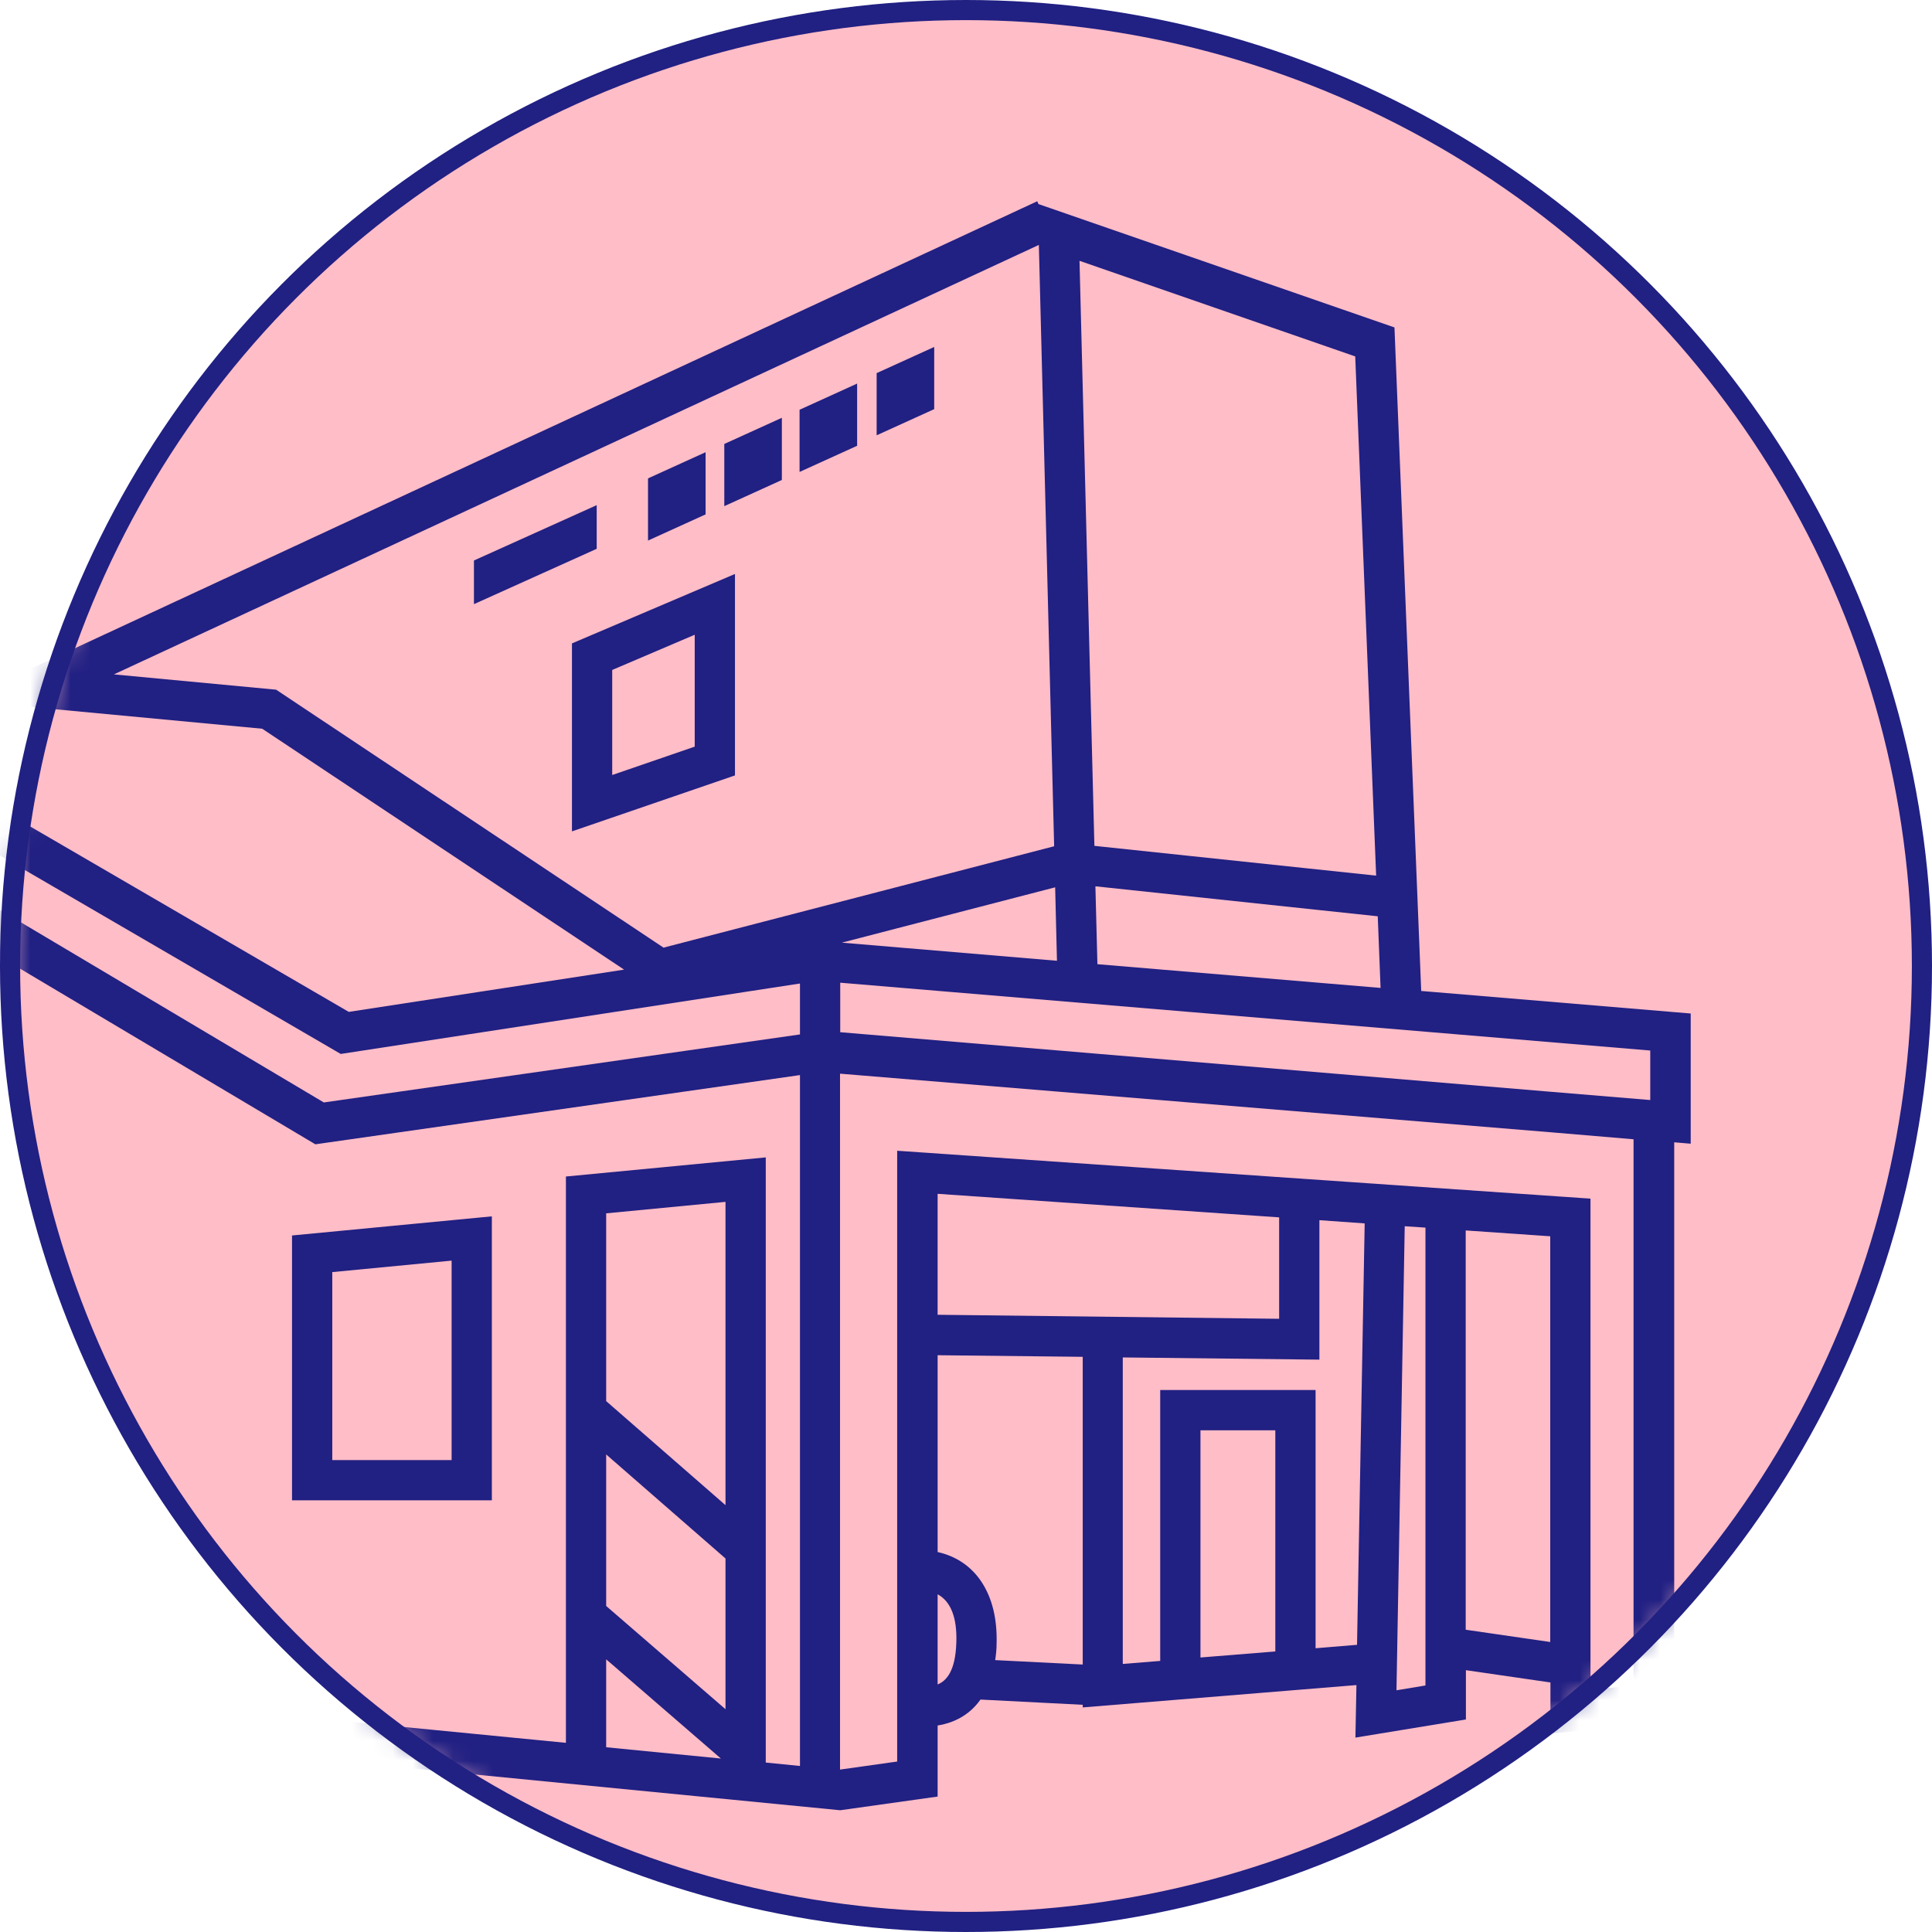 <svg fill="none" height="96" viewBox="0 0 96 96" width="96" xmlns="http://www.w3.org/2000/svg" xmlns:xlink="http://www.w3.org/1999/xlink"><mask id="a" height="96" maskUnits="userSpaceOnUse" width="96" x="0" y="0"><circle cx="48" cy="48" fill="#fff" r="47.5"/></mask><circle cx="48" cy="48" fill="#ffbdc7" r="47.5" stroke="#212083"/><g mask="url(#a)"><path d="m35.06 22.47-2.86 1.3v3.09l2.86-1.3zm.93 2.68 2.86-1.3v-3.09l-2.86 1.3zm7.57-3.52 2.86-1.3v-3.09l-2.86 1.3zm27.06 27.64-1.33-33-17.69-6.13-.06-.14-49.82 23.14-8.49-.8-.19 1.99 19.99 1.88 17.98 11.97-13.68 2.1-20.12-11.71-1.01 1.73 20.73 12.07 22.82-3.5v2.53l-23.66 3.38-22.45-13.35-1.02 1.72 23.05 13.71 24.08-3.44v34.33l-1.7-.17v-30.07l-9.93.95v28.14l-25.28-2.47v-8.62l-15.87-11.78-1.19 1.61 9.69 7.19h-11.47v2h1.11v10.9h2v-10.9h1.99v10.9h2v-10.9h1.99v10.9h2v-10.9h1.99v10.9h2v-10.22l1.76 1.31v9.43l40.91 4 4.84-.68v-3.53c.68-.11 1.52-.43 2.13-1.29l5.08.26v.13l13.6-1.11-.05 2.61 5.49-.9v-2.45l4.2.61v2.54l6.15-.57v-28.81l.82.07v-6.47l-13.39-1.12zm-40.5 37.55v-4.37l5.7 4.93zm5.93-1.89-5.93-5.13v-7.53l5.93 5.17v7.48zm0-10.14-5.93-5.17v-9.33l5.93-.57zm32.56-25.7-14.08-1.18-.1-3.87 14.03 1.49.14 3.56zm-1.27-31.39 1.04 25.81-14-1.48-.74-29.07 13.7 4.75zm-14.82 30.04-10.69-.9 10.6-2.75zm-19.56-.66-19.24-12.81-8.06-.76 45.96-21.34.76 29.88-19.42 5.04zm13.63 36.62v-4.48c.65.35.97 1.15.93 2.38-.04 1.43-.49 1.92-.93 2.1zm7.21-.99-4.35-.22c.04-.26.07-.53.07-.83.07-2.44-1.04-4.12-2.93-4.54v-9.78l7.21.08v15.28zm-7.21-17.37v-6.02l16.97 1.17v5.04l-16.97-.2zm16.78 16.72-3.72.3v-11.29h3.72zm4.06-.33-2.06.17v-12.83h-7.72v13.46l-1.86.15v-15.23l9.77.11v-6.93l2.25.16zm3.4 2.02-1.44.24.41-23.06 1.03.07zm6.2-2.16-4.2-.61v-19.84l4.2.29zm4.15 2.17-2.15.2v-24.4l-34.45-2.38v30.35l-2.84.4v-34.58l35.65 2.94 3.78.32v27.15zm.82-29.1-5.18-.43-35.07-2.94v-2.46l40.25 3.37v2.45zm-52.35-29.56-6.1 2.75v2.17l6.1-2.75zm-15.14 36.29v13.16h9.93v-14.11zm7.93 11.16h-5.93v-9.34l5.93-.57zm17.29-49.1 2.86-1.3v-3.09l-2.86 1.3zm-11.31 17.86 8.1-2.78v-10.01l-8.1 3.45zm2-8.02 4.1-1.75v5.56l-4.1 1.41z" fill="#212083"/></g></svg>